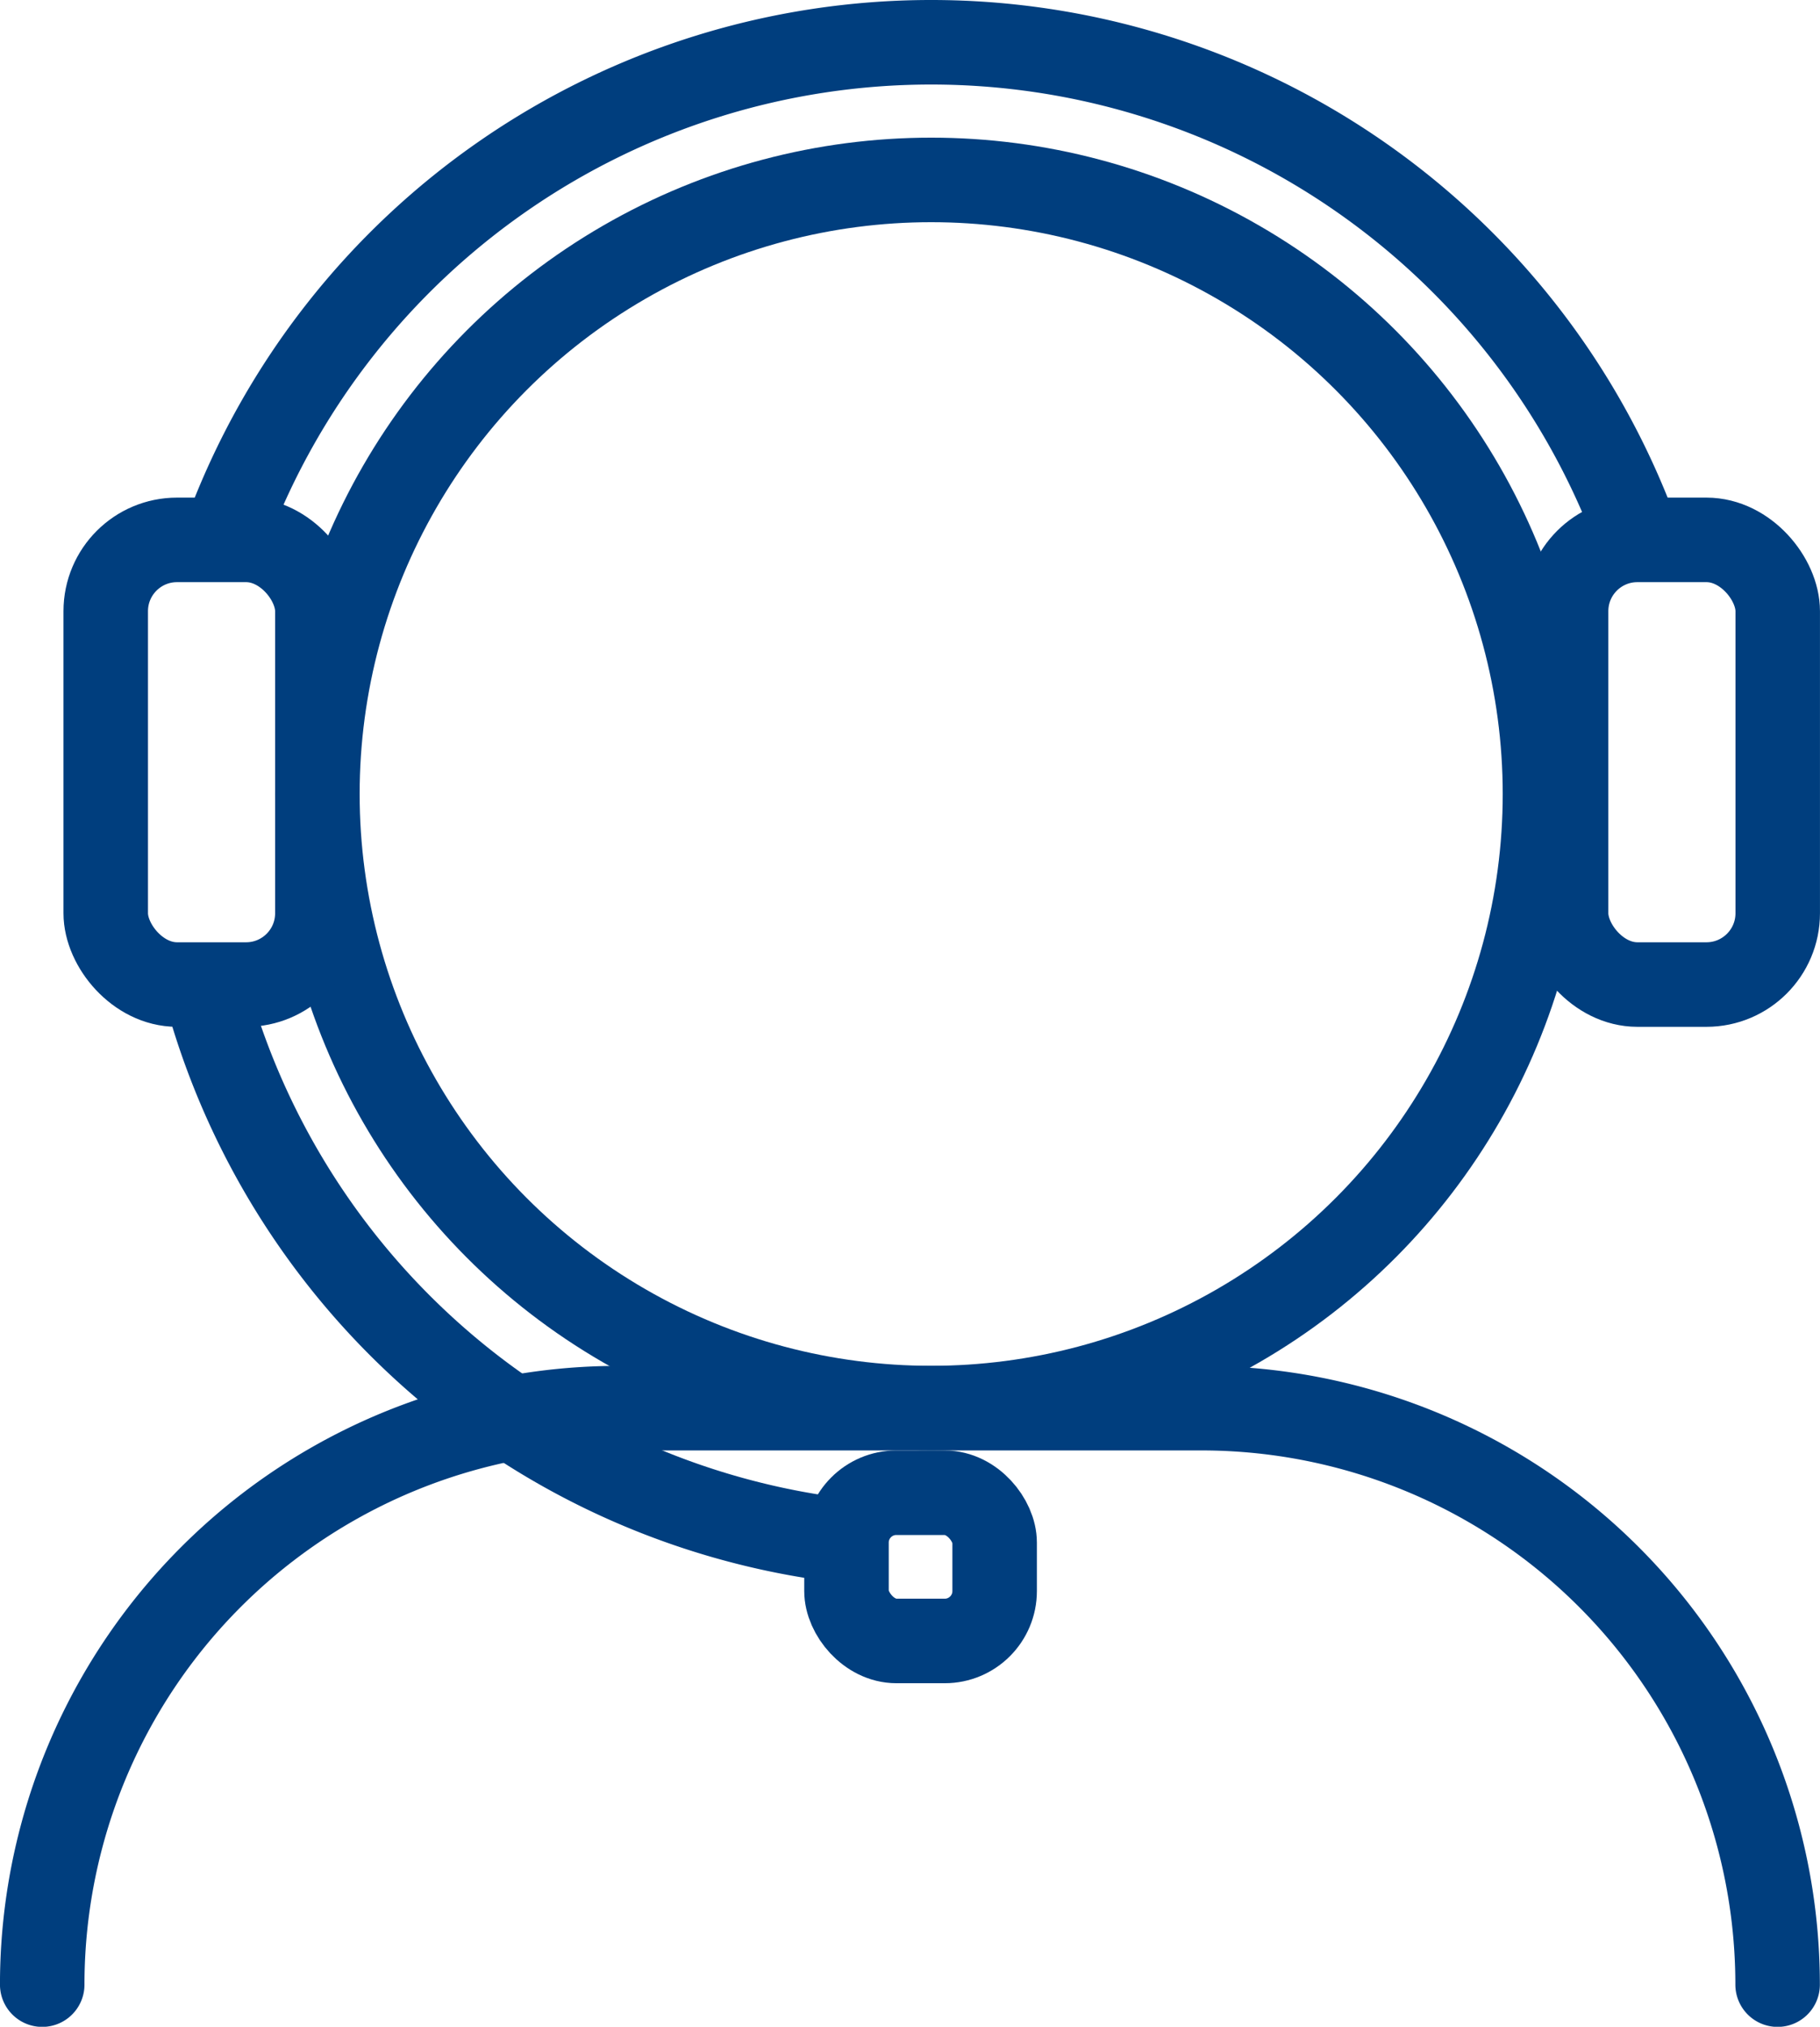 <svg xmlns="http://www.w3.org/2000/svg" width="64.618" height="71.925" viewBox="0 0 64.618 71.925"><defs><style>.a{fill:none;stroke:#003e7e;stroke-linecap:round;stroke-linejoin:round;stroke-width:3px;}</style></defs><g transform="translate(-1558.225 -546.536)"><path class="a" d="M-1755.4,2491.5a20.456,20.456,0,0,1,20.457-20.457h20.7a20.456,20.456,0,0,1,20.457,20.457" transform="translate(3315.124 -1874.535)"/><path class="a" d="M-1748.5,2454.47a26.707,26.707,0,0,0,21.82,18.916" transform="translate(3314.18 -1872.265)"/><path class="a" d="M-1697.994,2431.687a26.686,26.686,0,0,0-24.792-16.81,26.685,26.685,0,0,0-24.93,17.165" transform="translate(3314.072 -1866.841)"/><circle class="a" cx="21.792" cy="21.792" r="21.792" transform="translate(1569.494 552.921)"/><rect class="a" width="7.514" height="15.78" rx="2.53" transform="translate(1561.979 565.695)"/><rect class="a" width="7.514" height="15.78" rx="2.53" transform="translate(1613.828 565.695)"/><rect class="a" width="5.26" height="5.26" rx="1.771" transform="translate(1588.279 599.509)"/></g></svg>